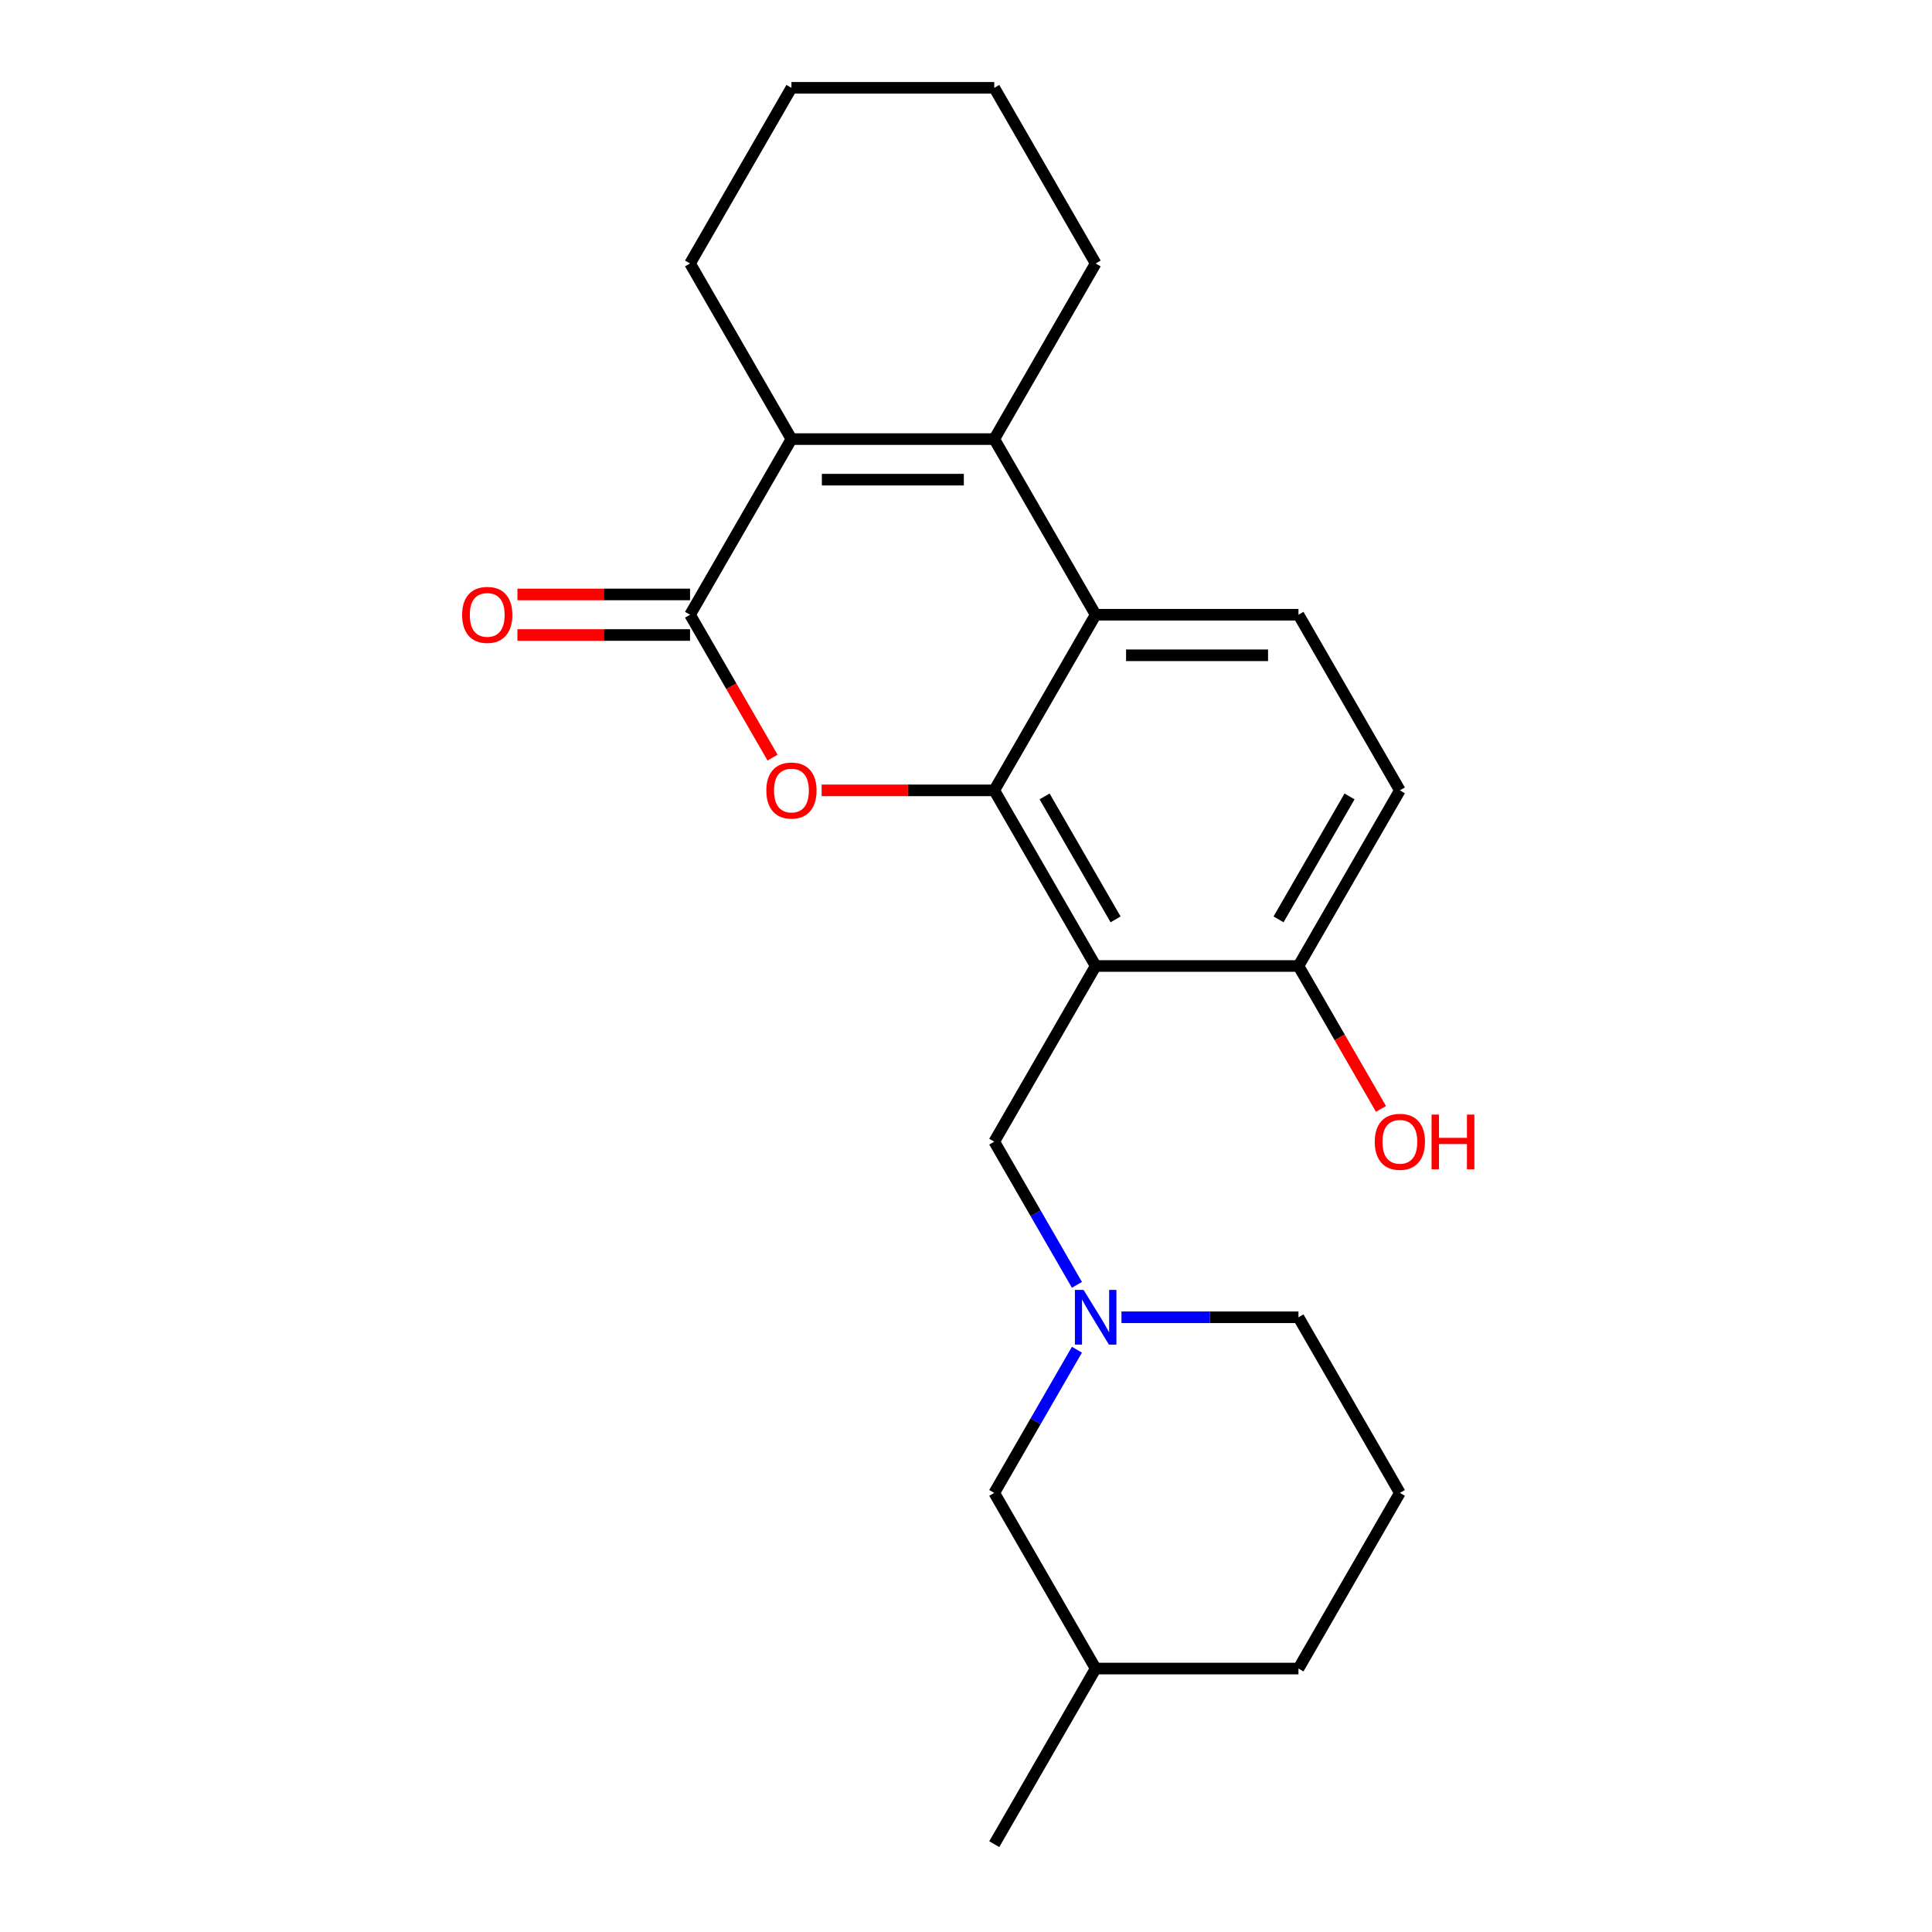 <?xml version='1.0' encoding='iso-8859-1'?>
<svg version='1.1' baseProfile='full'
              xmlns='http://www.w3.org/2000/svg'
                      xmlns:rdkit='http://www.rdkit.org/xml'
                      xmlns:xlink='http://www.w3.org/1999/xlink'
                  xml:space='preserve'
width='1000px' height='1000px' viewBox='0 0 1000 1000'>
<!-- END OF HEADER -->
<rect style='opacity:1.0;fill:#FFFFFF;stroke:none' width='1000' height='1000' x='0' y='0'> </rect>
<path class='bond-0' d='M 514.625,409.091 L 567.111,500' style='fill:none;fill-rule:evenodd;stroke:#000000;stroke-width:6px;stroke-linecap:butt;stroke-linejoin:miter;stroke-opacity:1' />
<path class='bond-0' d='M 540.68,412.23 L 577.42,475.866' style='fill:none;fill-rule:evenodd;stroke:#000000;stroke-width:6px;stroke-linecap:butt;stroke-linejoin:miter;stroke-opacity:1' />
<path class='bond-1' d='M 514.625,409.091 L 469.951,409.091' style='fill:none;fill-rule:evenodd;stroke:#000000;stroke-width:6px;stroke-linecap:butt;stroke-linejoin:miter;stroke-opacity:1' />
<path class='bond-1' d='M 469.951,409.091 L 425.277,409.091' style='fill:none;fill-rule:evenodd;stroke:#FF0000;stroke-width:6px;stroke-linecap:butt;stroke-linejoin:miter;stroke-opacity:1' />
<path class='bond-4' d='M 514.625,409.091 L 567.111,318.182' style='fill:none;fill-rule:evenodd;stroke:#000000;stroke-width:6px;stroke-linecap:butt;stroke-linejoin:miter;stroke-opacity:1' />
<path class='bond-7' d='M 567.111,500 L 514.625,590.909' style='fill:none;fill-rule:evenodd;stroke:#000000;stroke-width:6px;stroke-linecap:butt;stroke-linejoin:miter;stroke-opacity:1' />
<path class='bond-9' d='M 567.111,500 L 672.084,500' style='fill:none;fill-rule:evenodd;stroke:#000000;stroke-width:6px;stroke-linecap:butt;stroke-linejoin:miter;stroke-opacity:1' />
<path class='bond-2' d='M 399.869,392.147 L 378.518,355.164' style='fill:none;fill-rule:evenodd;stroke:#FF0000;stroke-width:6px;stroke-linecap:butt;stroke-linejoin:miter;stroke-opacity:1' />
<path class='bond-2' d='M 378.518,355.164 L 357.166,318.182' style='fill:none;fill-rule:evenodd;stroke:#000000;stroke-width:6px;stroke-linecap:butt;stroke-linejoin:miter;stroke-opacity:1' />
<path class='bond-10' d='M 357.166,307.685 L 312.492,307.685' style='fill:none;fill-rule:evenodd;stroke:#000000;stroke-width:6px;stroke-linecap:butt;stroke-linejoin:miter;stroke-opacity:1' />
<path class='bond-10' d='M 312.492,307.685 L 267.817,307.685' style='fill:none;fill-rule:evenodd;stroke:#FF0000;stroke-width:6px;stroke-linecap:butt;stroke-linejoin:miter;stroke-opacity:1' />
<path class='bond-10' d='M 357.166,328.679 L 312.492,328.679' style='fill:none;fill-rule:evenodd;stroke:#000000;stroke-width:6px;stroke-linecap:butt;stroke-linejoin:miter;stroke-opacity:1' />
<path class='bond-10' d='M 312.492,328.679 L 267.817,328.679' style='fill:none;fill-rule:evenodd;stroke:#FF0000;stroke-width:6px;stroke-linecap:butt;stroke-linejoin:miter;stroke-opacity:1' />
<path class='bond-24' d='M 357.166,318.182 L 409.652,227.273' style='fill:none;fill-rule:evenodd;stroke:#000000;stroke-width:6px;stroke-linecap:butt;stroke-linejoin:miter;stroke-opacity:1' />
<path class='bond-3' d='M 514.625,227.273 L 567.111,318.182' style='fill:none;fill-rule:evenodd;stroke:#000000;stroke-width:6px;stroke-linecap:butt;stroke-linejoin:miter;stroke-opacity:1' />
<path class='bond-5' d='M 514.625,227.273 L 409.652,227.273' style='fill:none;fill-rule:evenodd;stroke:#000000;stroke-width:6px;stroke-linecap:butt;stroke-linejoin:miter;stroke-opacity:1' />
<path class='bond-5' d='M 498.879,248.267 L 425.398,248.267' style='fill:none;fill-rule:evenodd;stroke:#000000;stroke-width:6px;stroke-linecap:butt;stroke-linejoin:miter;stroke-opacity:1' />
<path class='bond-13' d='M 514.625,227.273 L 567.111,136.364' style='fill:none;fill-rule:evenodd;stroke:#000000;stroke-width:6px;stroke-linecap:butt;stroke-linejoin:miter;stroke-opacity:1' />
<path class='bond-8' d='M 567.111,318.182 L 672.084,318.182' style='fill:none;fill-rule:evenodd;stroke:#000000;stroke-width:6px;stroke-linecap:butt;stroke-linejoin:miter;stroke-opacity:1' />
<path class='bond-8' d='M 582.857,339.176 L 656.338,339.176' style='fill:none;fill-rule:evenodd;stroke:#000000;stroke-width:6px;stroke-linecap:butt;stroke-linejoin:miter;stroke-opacity:1' />
<path class='bond-14' d='M 409.652,227.273 L 357.166,136.364' style='fill:none;fill-rule:evenodd;stroke:#000000;stroke-width:6px;stroke-linecap:butt;stroke-linejoin:miter;stroke-opacity:1' />
<path class='bond-6' d='M 557.421,665.034 L 536.023,627.971' style='fill:none;fill-rule:evenodd;stroke:#0000FF;stroke-width:6px;stroke-linecap:butt;stroke-linejoin:miter;stroke-opacity:1' />
<path class='bond-6' d='M 536.023,627.971 L 514.625,590.909' style='fill:none;fill-rule:evenodd;stroke:#000000;stroke-width:6px;stroke-linecap:butt;stroke-linejoin:miter;stroke-opacity:1' />
<path class='bond-12' d='M 557.421,698.603 L 536.023,735.665' style='fill:none;fill-rule:evenodd;stroke:#0000FF;stroke-width:6px;stroke-linecap:butt;stroke-linejoin:miter;stroke-opacity:1' />
<path class='bond-12' d='M 536.023,735.665 L 514.625,772.727' style='fill:none;fill-rule:evenodd;stroke:#000000;stroke-width:6px;stroke-linecap:butt;stroke-linejoin:miter;stroke-opacity:1' />
<path class='bond-16' d='M 580.476,681.818 L 626.28,681.818' style='fill:none;fill-rule:evenodd;stroke:#0000FF;stroke-width:6px;stroke-linecap:butt;stroke-linejoin:miter;stroke-opacity:1' />
<path class='bond-16' d='M 626.28,681.818 L 672.084,681.818' style='fill:none;fill-rule:evenodd;stroke:#000000;stroke-width:6px;stroke-linecap:butt;stroke-linejoin:miter;stroke-opacity:1' />
<path class='bond-11' d='M 672.084,318.182 L 724.571,409.091' style='fill:none;fill-rule:evenodd;stroke:#000000;stroke-width:6px;stroke-linecap:butt;stroke-linejoin:miter;stroke-opacity:1' />
<path class='bond-15' d='M 672.084,500 L 693.436,536.982' style='fill:none;fill-rule:evenodd;stroke:#000000;stroke-width:6px;stroke-linecap:butt;stroke-linejoin:miter;stroke-opacity:1' />
<path class='bond-15' d='M 693.436,536.982 L 714.788,573.965' style='fill:none;fill-rule:evenodd;stroke:#FF0000;stroke-width:6px;stroke-linecap:butt;stroke-linejoin:miter;stroke-opacity:1' />
<path class='bond-23' d='M 672.084,500 L 724.571,409.091' style='fill:none;fill-rule:evenodd;stroke:#000000;stroke-width:6px;stroke-linecap:butt;stroke-linejoin:miter;stroke-opacity:1' />
<path class='bond-23' d='M 661.775,475.866 L 698.516,412.23' style='fill:none;fill-rule:evenodd;stroke:#000000;stroke-width:6px;stroke-linecap:butt;stroke-linejoin:miter;stroke-opacity:1' />
<path class='bond-17' d='M 514.625,772.727 L 567.111,863.636' style='fill:none;fill-rule:evenodd;stroke:#000000;stroke-width:6px;stroke-linecap:butt;stroke-linejoin:miter;stroke-opacity:1' />
<path class='bond-21' d='M 567.111,136.364 L 514.625,45.455' style='fill:none;fill-rule:evenodd;stroke:#000000;stroke-width:6px;stroke-linecap:butt;stroke-linejoin:miter;stroke-opacity:1' />
<path class='bond-25' d='M 357.166,136.364 L 409.652,45.455' style='fill:none;fill-rule:evenodd;stroke:#000000;stroke-width:6px;stroke-linecap:butt;stroke-linejoin:miter;stroke-opacity:1' />
<path class='bond-18' d='M 672.084,681.818 L 724.571,772.727' style='fill:none;fill-rule:evenodd;stroke:#000000;stroke-width:6px;stroke-linecap:butt;stroke-linejoin:miter;stroke-opacity:1' />
<path class='bond-20' d='M 567.111,863.636 L 514.625,954.545' style='fill:none;fill-rule:evenodd;stroke:#000000;stroke-width:6px;stroke-linecap:butt;stroke-linejoin:miter;stroke-opacity:1' />
<path class='bond-26' d='M 567.111,863.636 L 672.084,863.636' style='fill:none;fill-rule:evenodd;stroke:#000000;stroke-width:6px;stroke-linecap:butt;stroke-linejoin:miter;stroke-opacity:1' />
<path class='bond-19' d='M 724.571,772.727 L 672.084,863.636' style='fill:none;fill-rule:evenodd;stroke:#000000;stroke-width:6px;stroke-linecap:butt;stroke-linejoin:miter;stroke-opacity:1' />
<path class='bond-22' d='M 514.625,45.455 L 409.652,45.455' style='fill:none;fill-rule:evenodd;stroke:#000000;stroke-width:6px;stroke-linecap:butt;stroke-linejoin:miter;stroke-opacity:1' />
<path  class='atom-2' d='M 396.652 409.171
Q 396.652 402.371, 400.012 398.571
Q 403.372 394.771, 409.652 394.771
Q 415.932 394.771, 419.292 398.571
Q 422.652 402.371, 422.652 409.171
Q 422.652 416.051, 419.252 419.971
Q 415.852 423.851, 409.652 423.851
Q 403.412 423.851, 400.012 419.971
Q 396.652 416.091, 396.652 409.171
M 409.652 420.651
Q 413.972 420.651, 416.292 417.771
Q 418.652 414.851, 418.652 409.171
Q 418.652 403.611, 416.292 400.811
Q 413.972 397.971, 409.652 397.971
Q 405.332 397.971, 402.972 400.771
Q 400.652 403.571, 400.652 409.171
Q 400.652 414.891, 402.972 417.771
Q 405.332 420.651, 409.652 420.651
' fill='#FF0000'/>
<path  class='atom-7' d='M 560.851 667.658
L 570.131 682.658
Q 571.051 684.138, 572.531 686.818
Q 574.011 689.498, 574.091 689.658
L 574.091 667.658
L 577.851 667.658
L 577.851 695.978
L 573.971 695.978
L 564.011 679.578
Q 562.851 677.658, 561.611 675.458
Q 560.411 673.258, 560.051 672.578
L 560.051 695.978
L 556.371 695.978
L 556.371 667.658
L 560.851 667.658
' fill='#0000FF'/>
<path  class='atom-11' d='M 239.193 318.262
Q 239.193 311.462, 242.553 307.662
Q 245.913 303.862, 252.193 303.862
Q 258.473 303.862, 261.833 307.662
Q 265.193 311.462, 265.193 318.262
Q 265.193 325.142, 261.793 329.062
Q 258.393 332.942, 252.193 332.942
Q 245.953 332.942, 242.553 329.062
Q 239.193 325.182, 239.193 318.262
M 252.193 329.742
Q 256.513 329.742, 258.833 326.862
Q 261.193 323.942, 261.193 318.262
Q 261.193 312.702, 258.833 309.902
Q 256.513 307.062, 252.193 307.062
Q 247.873 307.062, 245.513 309.862
Q 243.193 312.662, 243.193 318.262
Q 243.193 323.982, 245.513 326.862
Q 247.873 329.742, 252.193 329.742
' fill='#FF0000'/>
<path  class='atom-16' d='M 711.571 590.989
Q 711.571 584.189, 714.931 580.389
Q 718.291 576.589, 724.571 576.589
Q 730.851 576.589, 734.211 580.389
Q 737.571 584.189, 737.571 590.989
Q 737.571 597.869, 734.171 601.789
Q 730.771 605.669, 724.571 605.669
Q 718.331 605.669, 714.931 601.789
Q 711.571 597.909, 711.571 590.989
M 724.571 602.469
Q 728.891 602.469, 731.211 599.589
Q 733.571 596.669, 733.571 590.989
Q 733.571 585.429, 731.211 582.629
Q 728.891 579.789, 724.571 579.789
Q 720.251 579.789, 717.891 582.589
Q 715.571 585.389, 715.571 590.989
Q 715.571 596.709, 717.891 599.589
Q 720.251 602.469, 724.571 602.469
' fill='#FF0000'/>
<path  class='atom-16' d='M 740.971 576.909
L 744.811 576.909
L 744.811 588.949
L 759.291 588.949
L 759.291 576.909
L 763.131 576.909
L 763.131 605.229
L 759.291 605.229
L 759.291 592.149
L 744.811 592.149
L 744.811 605.229
L 740.971 605.229
L 740.971 576.909
' fill='#FF0000'/>
</svg>
